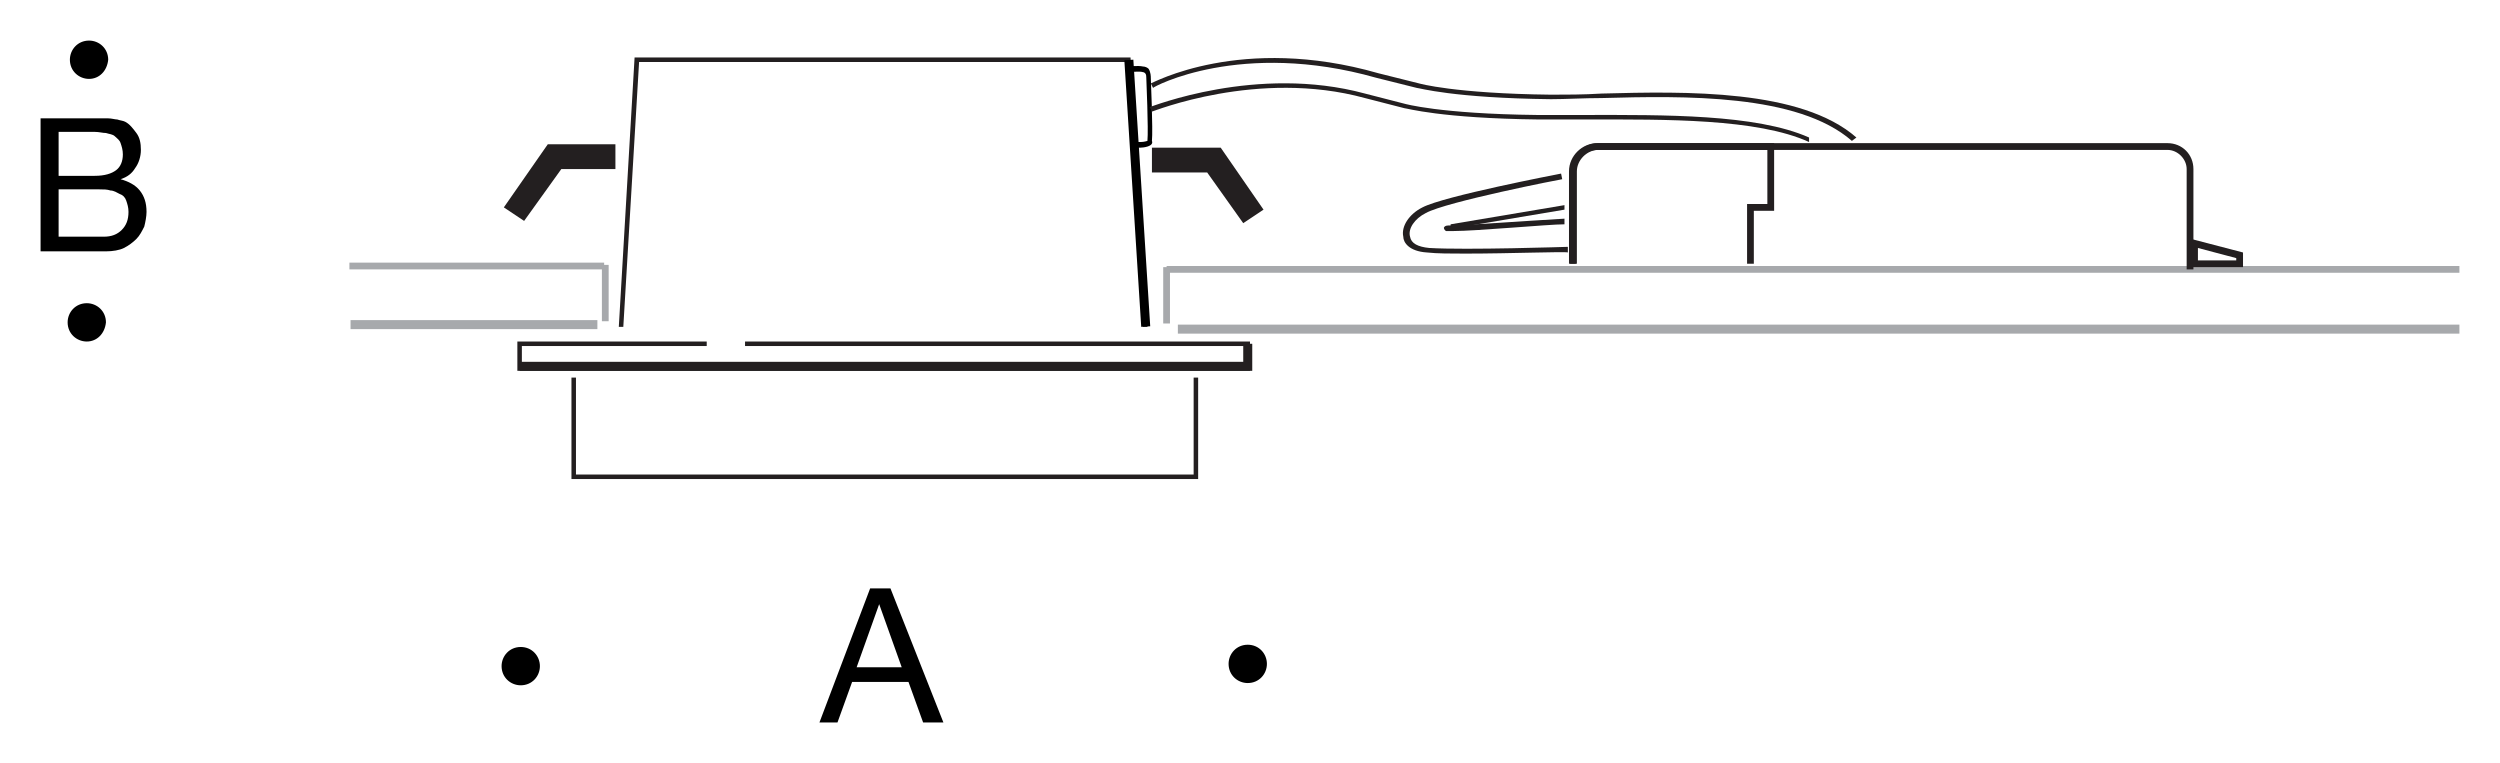 <?xml version="1.0" encoding="utf-8"?>
<!-- Generator: Adobe Illustrator 26.3.1, SVG Export Plug-In . SVG Version: 6.00 Build 0)  -->
<svg version="1.1" id="Layer_1" xmlns="http://www.w3.org/2000/svg" xmlns:xlink="http://www.w3.org/1999/xlink" x="0px" y="0px"
	 viewBox="0 0 221.8 67.7" style="enable-background:new 0 0 221.8 67.7;" xml:space="preserve">
<style type="text/css">
	.st0{fill:#231F20;}
	.st1{fill:none;stroke:#000000;stroke-width:0.787;stroke-miterlimit:3.864;}
	.st2{fill:#A7A9AC;}
	.st3{fill:none;stroke:#A7A9AC;stroke-width:0.463;stroke-miterlimit:3.864;}
</style>
<g id="Hintergrund">
</g>
<g>
	<g>
		<g>
			<path d="M3.6,10.5h4.3c0.3,0,0.5,0,0.8,0s0.6,0,0.9,0s0.6,0.1,0.8,0.1c0.3,0.1,0.5,0.1,0.7,0.2c0.4,0.2,0.7,0.6,1,1
				s0.4,0.9,0.4,1.5s-0.2,1.2-0.5,1.6c-0.3,0.5-0.7,0.8-1.3,1l0,0c0.7,0.2,1.3,0.5,1.7,1S13,18,13,18.8c0,0.4-0.1,0.9-0.2,1.3
				c-0.2,0.4-0.4,0.8-0.7,1.1c-0.3,0.3-0.7,0.6-1.1,0.8s-1,0.3-1.6,0.3H3.6C3.6,22.3,3.6,10.5,3.6,10.5z M5.2,15.6h3.2
				c0.9,0,1.5-0.2,1.9-0.5s0.6-0.8,0.6-1.4c0-0.4-0.1-0.7-0.2-1s-0.3-0.4-0.5-0.6s-0.5-0.2-0.8-0.3c-0.3,0-0.6-0.1-1-0.1H5.2V15.6z
				 M5.2,21h4c0.7,0,1.2-0.2,1.6-0.6c0.4-0.4,0.6-0.9,0.6-1.6c0-0.4-0.1-0.7-0.2-1s-0.3-0.5-0.6-0.6c-0.2-0.1-0.5-0.3-0.8-0.3
				c-0.3-0.1-0.6-0.1-1-0.1H5.2V21z"/>
		</g>
	</g>
	<g>
		<path d="M7.7,30.3c-0.9,0-1.7-0.7-1.7-1.7c0-0.9,0.7-1.7,1.7-1.7c0.9,0,1.7,0.7,1.7,1.7C9.3,29.6,8.6,30.3,7.7,30.3L7.7,30.3z"/>
	</g>
	<g>
		<path d="M7.9,7C7,7,6.2,6.3,6.2,5.3c0-0.9,0.7-1.7,1.7-1.7c0.9,0,1.7,0.7,1.7,1.7C9.5,6.3,8.8,7,7.9,7L7.9,7z"/>
	</g>
	<g>
		<g>
			<path d="M77.2,52.2H79l4.7,11.9h-1.8l-1.3-3.6h-5l-1.3,3.6h-1.6L77.2,52.2z M76,59.2h4l-2-5.6l0,0L76,59.2z"/>
		</g>
	</g>
	<g>
		<path d="M112.4,58.9c0,0.9-0.7,1.7-1.7,1.7c-0.9,0-1.7-0.7-1.7-1.7c0-0.9,0.7-1.7,1.7-1.7S112.4,58,112.4,58.9L112.4,58.9z"/>
	</g>
	<g>
		<path d="M47.9,59.1c0,0.9-0.7,1.7-1.7,1.7c-0.9,0-1.7-0.7-1.7-1.7c0-0.9,0.7-1.7,1.7-1.7S47.9,58.2,47.9,59.1L47.9,59.1z"/>
	</g>
	<g>
		<polygon class="st0" points="46.5,19.6 44.7,18.4 48.6,12.8 54.6,12.8 54.6,15 49.8,15 		"/>
	</g>
	<g>
		<path class="st1" d="M56.4,7.7"/>
	</g>
	<g>
		<path class="st1" d="M52.8,28.7"/>
	</g>
	<g>
		<polygon class="st0" points="101.4,29 99.9,5.5 56.7,5.5 55.3,29 54.9,29 56.3,5.1 100.3,5.1 101.8,29 		"/>
	</g>
	<g>
		<polygon class="st0" points="110.9,32.9 45.9,32.9 45.9,30.3 62.7,30.3 62.7,30.7 46.3,30.7 46.3,32.5 110.5,32.5 110.5,30.7 
			66.1,30.7 66.1,30.3 110.9,30.3 		"/>
	</g>
	<g>
		<polygon class="st0" points="106.3,42.5 50.7,42.5 50.7,33.5 51.1,33.5 51.1,42.1 105.9,42.1 105.9,33.5 106.3,33.5 		"/>
	</g>
	<g>
		<polygon class="st0" points="111.1,32.9 46.1,32.9 46.1,32.1 110.3,32.1 110.3,30.5 111.1,30.5 		"/>
	</g>
	<g>
		<rect x="100.5" y="5.3" transform="matrix(0.998 -6.316423e-02 6.316423e-02 0.998 -0.882 6.404)" width="0.8" height="23.7"/>
	</g>
	<g>
		<polygon class="st0" points="110.3,19.8 107.1,15.3 102.2,15.3 102.2,13.1 108.3,13.1 112.1,18.6 		"/>
	</g>
	<g>
		<path d="M101.2,13.1h-0.8v-0.5h0.8c0.3,0,0.6-0.1,0.6-0.1c0.1-1-0.1-5.5-0.1-5.6c0-0.1,0-0.3-0.1-0.4c0,0-0.1-0.1-0.2-0.1
			c-0.3-0.1-1,0-1.4,0l-0.1-0.5c0.1,0,1.1-0.1,1.5,0c0.2,0,0.4,0.1,0.5,0.2c0.2,0.3,0.2,0.7,0.2,0.8c0,0.1,0.2,4.6,0.1,5.6
			C102.4,13,101.4,13.1,101.2,13.1z"/>
	</g>
	<g>
		<rect x="31.1" y="28.4" class="st2" width="21.9" height="0.8"/>
	</g>
	<g>
		<rect x="31" y="23.3" class="st2" width="22.6" height="0.6"/>
	</g>
	<g>
		<rect x="53.4" y="23.5" class="st2" width="0.6" height="5"/>
	</g>
	<g>
		<rect x="104.5" y="28.8" class="st2" width="113.7" height="0.8"/>
	</g>
	<g>
		<polygon class="st2" points="103.8,28.7 103.2,28.7 103.2,23.7 103.5,23.7 103.5,23.6 218.2,23.6 218.2,24.2 103.8,24.2 		"/>
	</g>
	<g>
		<path class="st0" d="M194.6,23.9H194V15c0-0.9-0.8-1.7-1.7-1.7h-50.6c-1,0-1.9,0.9-1.9,1.9v8.2h-0.6v-8.2c0-1.4,1.2-2.5,2.5-2.5
			h50.6c1.3,0,2.3,1,2.3,2.3V23.9z"/>
	</g>
	<g>
		<path class="st0" d="M199,23.7h-4.6v-2.5l4.6,1.2V23.7z M195,23.1h3.4v-0.2L195,22V23.1z"/>
	</g>
	<g>
		<path class="st0" d="M155.6,23.4H155v-5.3h1.8v-4.8h-15c-1,0-1.9,0.9-1.9,1.9v8.2h-0.6v-8.2c0-1.4,1.2-2.5,2.5-2.5h15.6v6h-1.8
			V23.4z"/>
	</g>
	<g>
		<path class="st0" d="M130,22.5c-1.3,0-2.5,0-3.4-0.1c-1.6-0.1-2.1-0.9-2.1-1.4c-0.2-0.9,0.5-2,1.7-2.6c1.9-1,11.8-2.9,12.3-3
			l0.1,0.5c-0.1,0-10.3,2-12.1,3c-1,0.5-1.6,1.4-1.4,2.1c0.1,0.6,0.7,0.9,1.7,1c3.3,0.2,12.2-0.1,12.3-0.1l0,0.5
			C138.9,22.3,134,22.5,130,22.5z"/>
	</g>
	<g>
		<polygon class="st0" points="128.7,20.3 128.7,19.9 138.8,18.2 138.8,18.6 		"/>
	</g>
	<g>
		<path class="st3" d="M127.8,19.1"/>
	</g>
	<g>
		<path class="st0" d="M128.9,20.5c-0.3,0-0.5,0-0.6,0c-0.2-0.1-0.2-0.3-0.2-0.3c0.1-0.2,0.3-0.2,0.6-0.2V20c1.2,0,6.6-0.4,10.1-0.6
			l0,0.5C137.4,19.9,131,20.5,128.9,20.5z"/>
	</g>
	<g>
		<path class="st0" d="M160.5,12.6c-4.6-2.1-12.8-2-19.5-2c-1.6,0-3.1,0-4.5,0c-8.7-0.1-11.7-1-11.9-1l-3.5-0.9
			c-9.5-2.6-18.8,1.2-18.9,1.2l-0.2-0.4c0.1,0,9.5-3.8,19.1-1.2l3.5,0.9c0,0,3.1,0.9,11.7,1c1.4,0,2.9,0,4.5,0c6.7,0,15-0.1,19.7,2
			L160.5,12.6z"/>
	</g>
	<g>
		<path class="st0" d="M164.3,12.5c-4.8-4.2-14.9-4-22.2-3.8c-1.6,0-3.2,0.1-4.5,0.1c-8.7-0.1-11.7-1-11.9-1l-3.6-0.9
			c-12-3.4-19.8,0.8-19.8,0.9l-0.2-0.4c0.1,0,8-4.4,20.2-0.9l3.6,0.9c0,0,3.1,0.9,11.7,1c1.3,0,2.9,0,4.5-0.1
			c7.5-0.2,17.7-0.4,22.6,3.9L164.3,12.5z"/>
	</g>
</g>
</svg>

